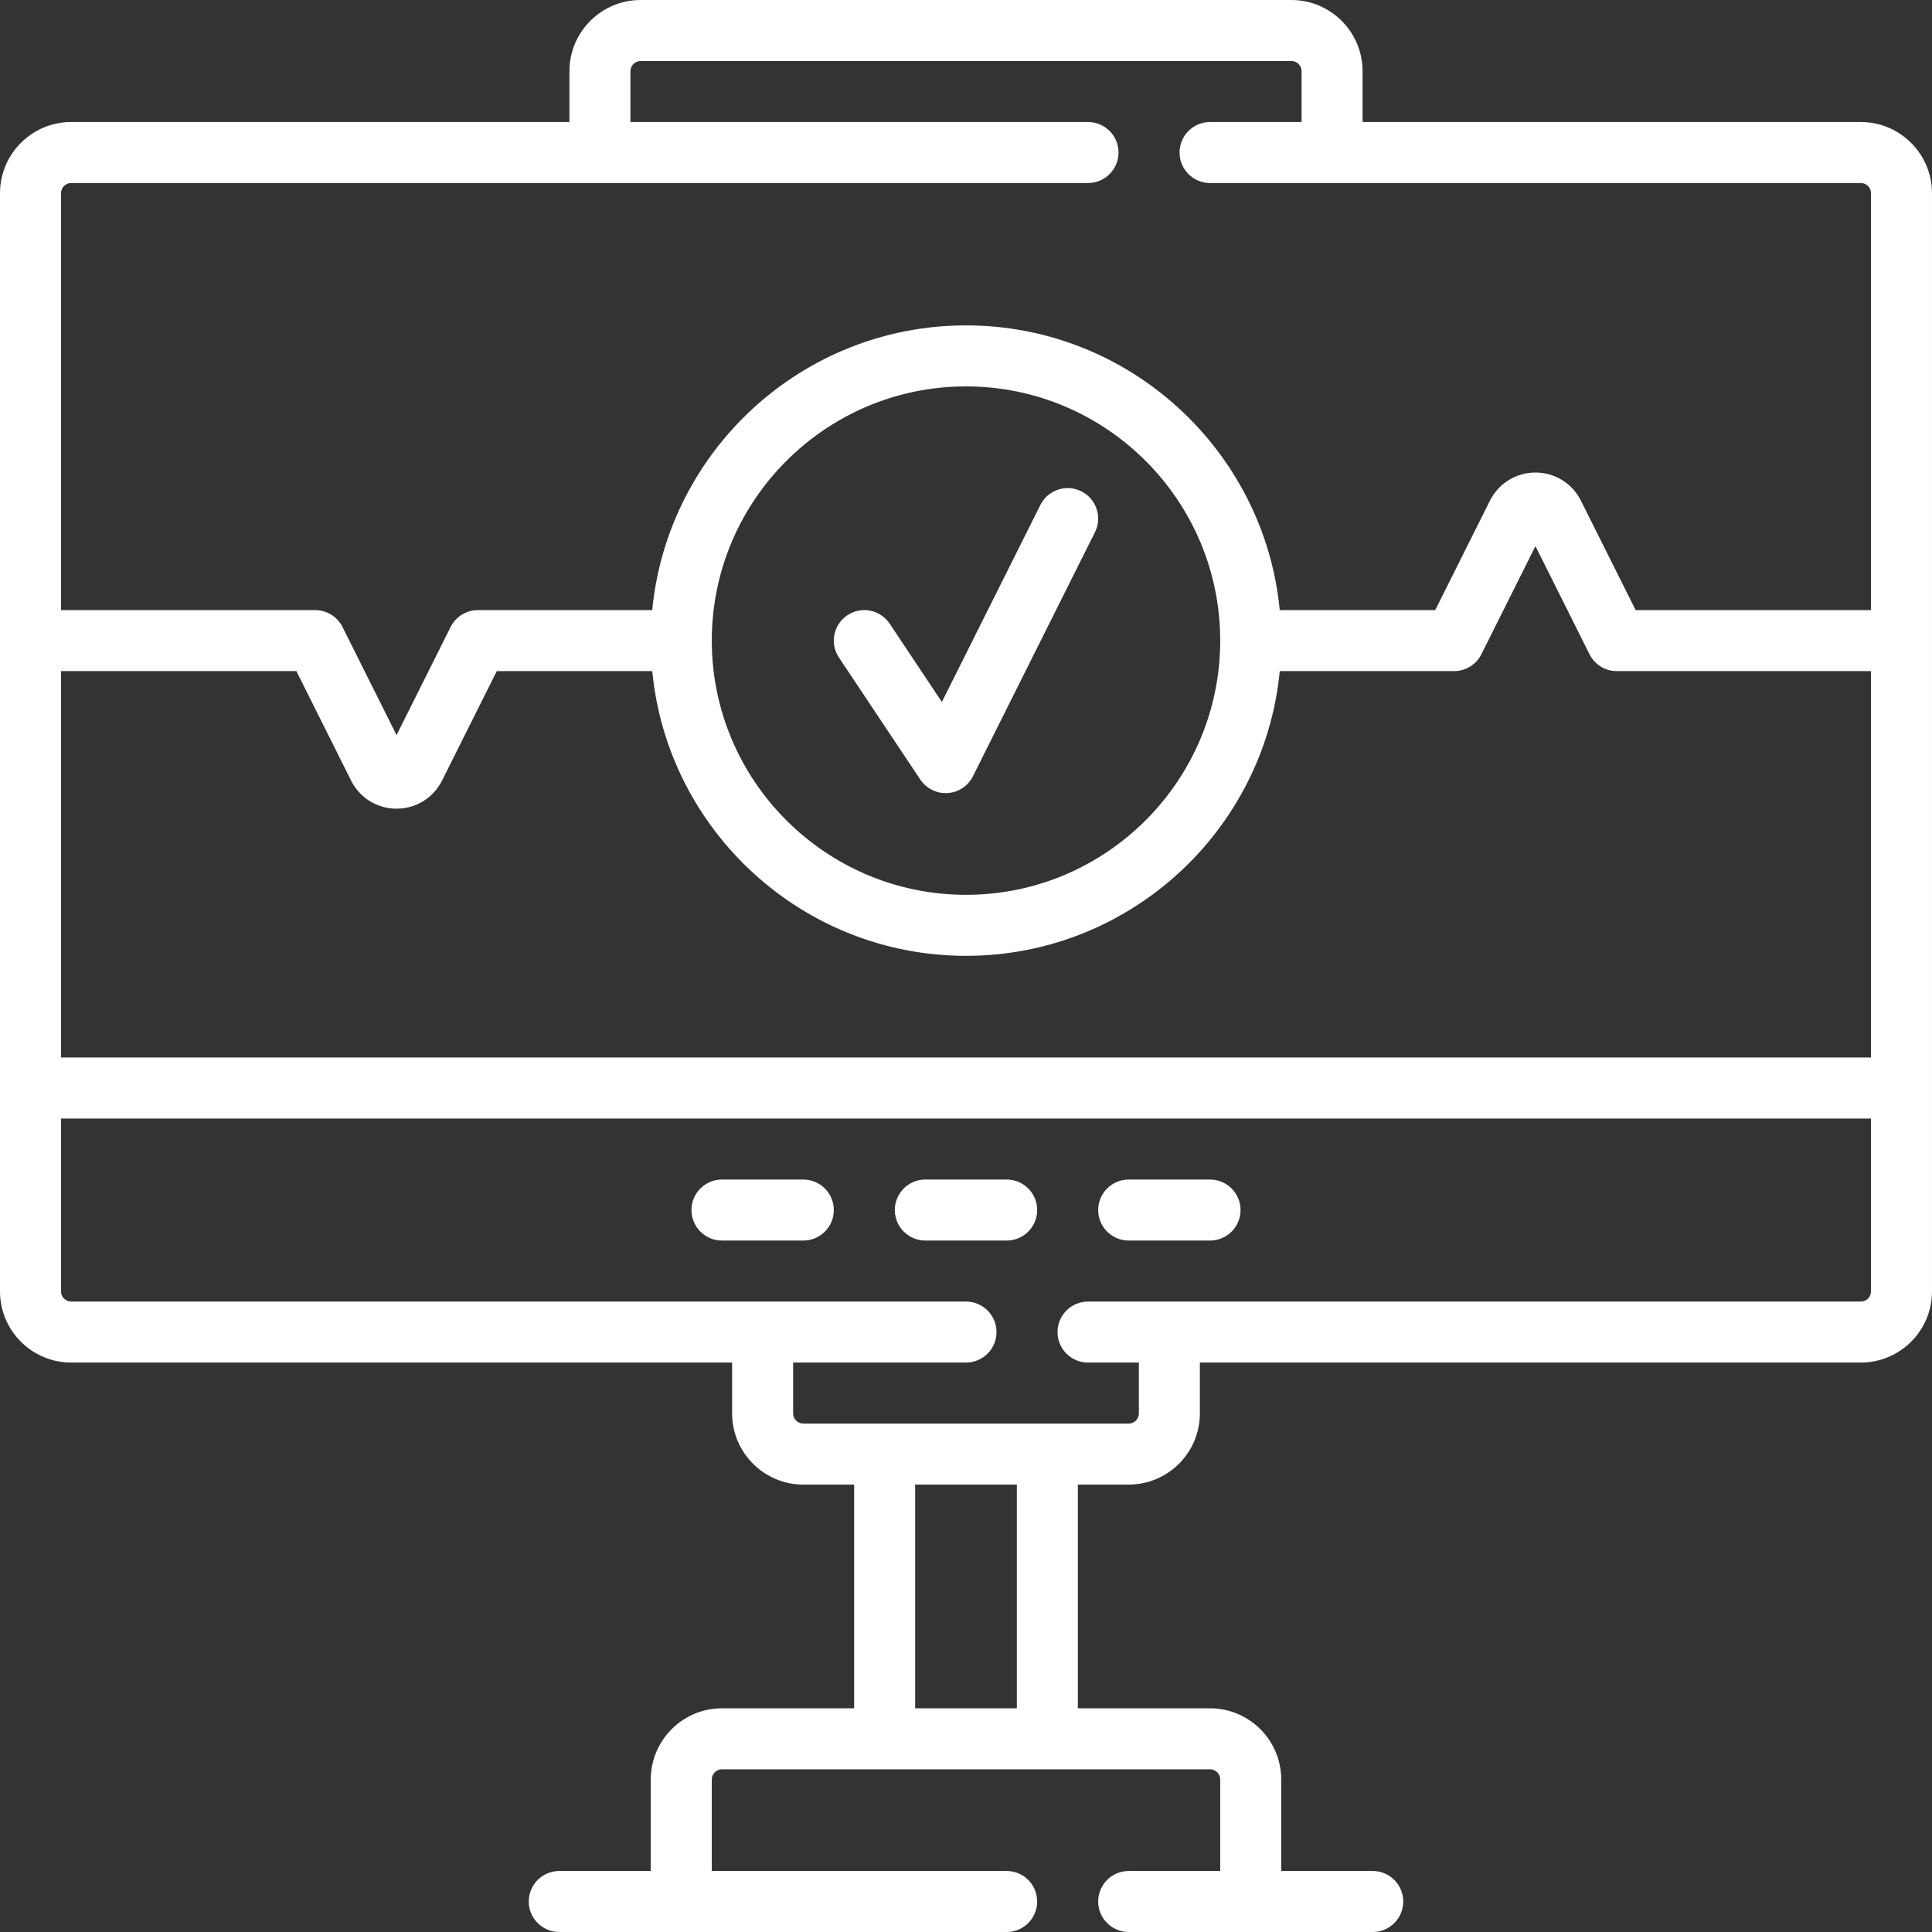 <?xml version="1.0" encoding="UTF-8"?> <svg xmlns="http://www.w3.org/2000/svg" xmlns:xlink="http://www.w3.org/1999/xlink" id="Layer_1" x="0px" y="0px" viewBox="0 0 512 512" style="enable-background:new 0 0 512 512;" xml:space="preserve" width="512px" height="512px" class=""><rect x="0" y="0" width="512" height="512" fill="#333333" stroke="none"/><g><g> <g> <g> <path d="M245.221,328.758h21.558c4.465,0,8.084-3.62,8.084-8.084c0-4.465-3.62-8.084-8.084-8.084h-21.558 c-4.465,0-8.084,3.62-8.084,8.084C237.137,325.138,240.756,328.758,245.221,328.758z" data-original="#000000" class="active-path" data-old_color="#000000" fill="#FFFFFF"></path> <path d="M299.116,328.758h21.558c4.465,0,8.084-3.62,8.084-8.084c0-4.465-3.62-8.084-8.084-8.084h-21.558 c-4.465,0-8.084,3.62-8.084,8.084C291.032,325.138,294.651,328.758,299.116,328.758z" data-original="#000000" class="active-path" data-old_color="#000000" fill="#FFFFFF"></path> <path d="M243.884,206.589c1.505,2.258,4.034,3.6,6.725,3.6c0.167,0,0.335-0.005,0.503-0.016c2.876-0.179,5.44-1.876,6.728-4.453 l32.337-64.674c1.997-3.994,0.378-8.85-3.615-10.846c-3.991-1.996-8.848-0.377-10.846,3.615l-26.108,52.213l-13.831-20.745 c-2.477-3.714-7.496-4.719-11.21-2.242c-3.716,2.476-4.719,7.496-2.242,11.21L243.884,206.589z" data-original="#000000" class="active-path" data-old_color="#000000" fill="#FFFFFF"></path> <path d="M191.326,328.758h21.558c4.465,0,8.084-3.62,8.084-8.084c0-4.465-3.62-8.084-8.084-8.084h-21.558 c-4.465,0-8.084,3.62-8.084,8.084C183.242,325.138,186.862,328.758,191.326,328.758z" data-original="#000000" class="active-path" data-old_color="#000000" fill="#FFFFFF"></path> <path d="M493.137,32.337H361.095V18.863C361.095,8.463,352.632,0,342.232,0H169.768c-10.401,0-18.863,8.463-18.863,18.863v13.474 H18.863C8.463,32.337,0,40.799,0,51.2v291.032c0,10.401,8.463,18.863,18.863,18.863h175.158v13.474 c0,10.401,8.463,18.863,18.863,18.863h13.474v59.284h-35.032c-10.401,0-18.863,8.463-18.863,18.863v24.253H148.21 c-4.465,0-8.084,3.62-8.084,8.084c0,4.465,3.62,8.084,8.084,8.084h118.568c4.465,0,8.084-3.62,8.084-8.084 c0-4.465-3.62-8.084-8.084-8.084h-78.147v-24.253c0-1.485,1.209-2.695,2.695-2.695h129.347c1.485,0,2.695,1.209,2.695,2.695 v24.253h-24.253c-4.465,0-8.084,3.62-8.084,8.084c0,4.465,3.62,8.084,8.084,8.084h64.674c4.465,0,8.084-3.62,8.084-8.084 c0-4.465-3.62-8.084-8.084-8.084h-24.253v-24.253c0-10.401-8.463-18.863-18.863-18.863h-35.032v-59.284h13.474 c10.401,0,18.863-8.463,18.863-18.863v-13.474h175.158c10.401,0,18.863-8.463,18.863-18.863V51.2 C512,40.799,503.537,32.337,493.137,32.337z M269.474,452.716h-26.947v-59.284h26.947V452.716z M495.832,342.232 c0,1.485-1.209,2.695-2.695,2.695h-204.8c-4.465,0-8.084,3.62-8.084,8.084c0,4.465,3.62,8.084,8.084,8.084h13.474v13.474 c0,1.485-1.209,2.695-2.695,2.695h-21.558h-64.674c-1.485,0-2.695-1.209-2.695-2.695v-13.474H256c4.465,0,8.084-3.62,8.084-8.084 c0-4.465-3.62-8.084-8.084-8.084H18.863c-1.485,0-2.695-1.209-2.695-2.695v-45.81h479.663V342.232z M495.832,280.253H16.168 v-102.4H78.54l14.504,29.007c2.297,4.594,6.915,7.447,12.051,7.447s9.754-2.854,12.051-7.448l14.504-29.006h41.201 c4.08,42.284,39.814,75.453,83.149,75.453s79.069-33.169,83.149-75.453h46.199c3.062,0,5.862-1.73,7.231-4.469l14.327-28.654 l14.327,28.654c1.369,2.739,4.168,4.469,7.231,4.469h67.368V280.253z M188.632,169.768c0-37.146,30.222-67.368,67.368-67.368 s67.368,30.222,67.368,67.368S293.146,237.137,256,237.137S188.632,206.915,188.632,169.768z M495.832,161.684h-62.372 l-14.504-29.007c-2.297-4.594-6.915-7.447-12.051-7.447s-9.754,2.854-12.051,7.448l-14.503,29.006h-41.203 c-4.08-42.284-39.814-75.453-83.149-75.453c-43.335,0-79.069,33.169-83.149,75.453h-46.198c-3.062,0-5.861,1.73-7.231,4.469 l-14.327,28.655l-14.327-28.655c-1.369-2.739-4.168-4.469-7.231-4.469H16.168V51.2c0-1.485,1.209-2.695,2.695-2.695h269.474 c4.465,0,8.084-3.62,8.084-8.084c0-4.465-3.62-8.084-8.084-8.084H167.074V18.863c0-1.485,1.209-2.695,2.695-2.695h172.463 c1.485,0,2.695,1.209,2.695,2.695v13.474h-24.253c-4.465,0-8.084,3.62-8.084,8.084c0,4.465,3.62,8.084,8.084,8.084h172.463 c1.485,0,2.695,1.209,2.695,2.695V161.684z" data-original="#000000" class="active-path" data-old_color="#000000" fill="#FFFFFF"></path> </g> </g> </g></g> </svg> 